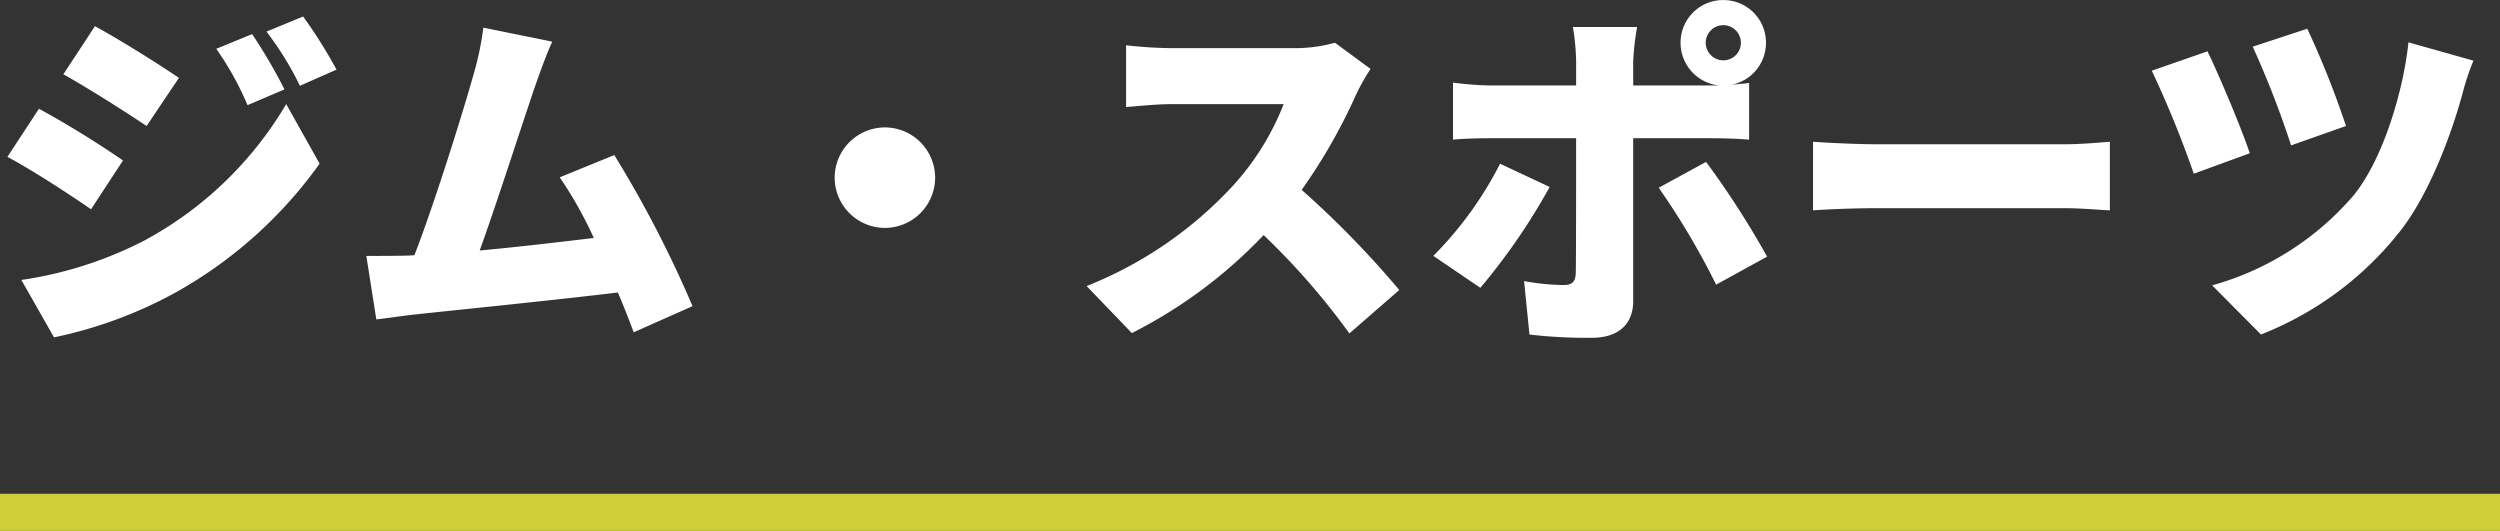 <svg xmlns="http://www.w3.org/2000/svg" width="202" height="42.894" viewBox="0 0 202 42.894"><rect x="0" y="0" width="202" height="42.894" fill="#333333" stroke="none"/><g transform="translate(-19130 -4552.875)"><path d="M21.373-22.62l-2.9,1.189A24.164,24.164,0,0,1,21-16.878l2.987-1.276A44.553,44.553,0,0,0,21.373-22.62Zm4.118-1.421-2.958,1.218a25.775,25.775,0,0,1,2.7,4.379l2.958-1.305A38.783,38.783,0,0,0,25.491-24.041Zm-16.82.783L6.119-19.372c2.03,1.131,4.988,3.016,6.728,4.176l2.61-3.886C13.8-20.213,10.7-22.156,8.671-23.258ZM2.726-2.755l2.639,4.64A35.377,35.377,0,0,0,15.08-1.682,35.573,35.573,0,0,0,26.825-12.151l-2.7-4.814A29.588,29.588,0,0,1,12.673-5.945,31.556,31.556,0,0,1,2.726-2.755ZM4.147-16.588,1.6-12.7c2.059,1.1,4.988,3.016,6.757,4.234l2.581-3.944A78.952,78.952,0,0,0,4.147-16.588ZM56.956-.638a92.139,92.139,0,0,0-6.322-12.209l-4.408,1.8a32.823,32.823,0,0,1,2.755,4.9c-2.668.319-6.119.725-9.222,1.015,1.392-3.857,3.509-10.469,4.5-13.34.464-1.334.928-2.581,1.363-3.538l-5.568-1.131a24.167,24.167,0,0,1-.754,3.654c-.87,3.1-3.132,10.382-4.814,14.732l-.435.029c-.986.029-2.407.029-3.451.029L31.407.435c.957-.116,2.175-.29,2.9-.377,3.509-.377,11.832-1.218,16.617-1.8.493,1.16.928,2.262,1.276,3.219ZM68.44-11.02A4.072,4.072,0,0,0,72.5-6.96a4.072,4.072,0,0,0,4.06-4.06,4.072,4.072,0,0,0-4.06-4.06A4.072,4.072,0,0,0,68.44-11.02Zm40.426-10.9a12.269,12.269,0,0,1-3.48.435H95.7a34.423,34.423,0,0,1-3.712-.232v4.988c.812-.058,2.407-.232,3.712-.232h9.019a21.266,21.266,0,0,1-4.06,6.554A32.338,32.338,0,0,1,88.8-2.262l3.654,3.8A38.857,38.857,0,0,0,103.1-6.38a57.577,57.577,0,0,1,6.931,7.946l4.031-3.509a77.261,77.261,0,0,0-7.888-8.091,44.948,44.948,0,0,0,4.379-7.656,16.249,16.249,0,0,1,1.189-2.117Zm13.34,9.773A29.526,29.526,0,0,1,116.812-4.7l3.8,2.581a50.5,50.5,0,0,0,5.6-8.149Zm16.617-9.773a1.423,1.423,0,0,1,1.421-1.421,1.423,1.423,0,0,1,1.421,1.421,1.423,1.423,0,0,1-1.421,1.421A1.423,1.423,0,0,1,138.823-21.924Zm.406,7.714c.841,0,2.117.029,3.1.116v-4.582c-.377.058-.87.087-1.421.145a3.454,3.454,0,0,0,2.784-3.393,3.441,3.441,0,0,0-3.451-3.451,3.441,3.441,0,0,0-3.451,3.451,3.465,3.465,0,0,0,3.132,3.451h-6.96v-1.914a20.554,20.554,0,0,1,.319-2.813h-5.191a18.579,18.579,0,0,1,.261,2.784v1.943h-6.96a25.892,25.892,0,0,1-2.987-.232v4.611c.841-.087,2.117-.116,2.987-.116h6.96c0,1.537,0,10.063-.029,10.875-.029.754-.29.986-1.015.986a18.583,18.583,0,0,1-3.161-.319l.435,4.321a40.8,40.8,0,0,0,5.046.261c2.233,0,3.335-1.189,3.335-2.958V-14.21Zm-4.205,4a60.74,60.74,0,0,1,4.64,7.83l4.118-2.262a71.839,71.839,0,0,0-4.93-7.656Zm12.47,1.827c1.189-.087,3.364-.174,5.017-.174h15.4c1.189,0,2.813.145,3.567.174V-13.92c-.841.058-2.262.2-3.567.2h-15.4c-1.421,0-3.857-.116-5.017-.2Zm39.933-14.674-4.408,1.45a75.319,75.319,0,0,1,3.1,7.975l4.437-1.566A72.7,72.7,0,0,0,187.427-23.055Zm8.178,1.1c-.406,3.857-2,9.309-4.379,12.3A23.263,23.263,0,0,1,179.742-2.32l3.944,3.973a26.725,26.725,0,0,0,11.426-8.584c2.378-3.161,4.089-8.033,4.872-10.933a19.636,19.636,0,0,1,.87-2.61Zm-16.24.725-4.5,1.566a84.649,84.649,0,0,1,3.393,8.323l4.524-1.653C182.12-14.993,180.322-19.256,179.365-21.228Z" transform="translate(19129 4578.25)" fill="#fff"/><path d="M17942,3929.906h-202v-3h202Z" transform="translate(1390 665.862)" fill="#cfcd39"/></g></svg>